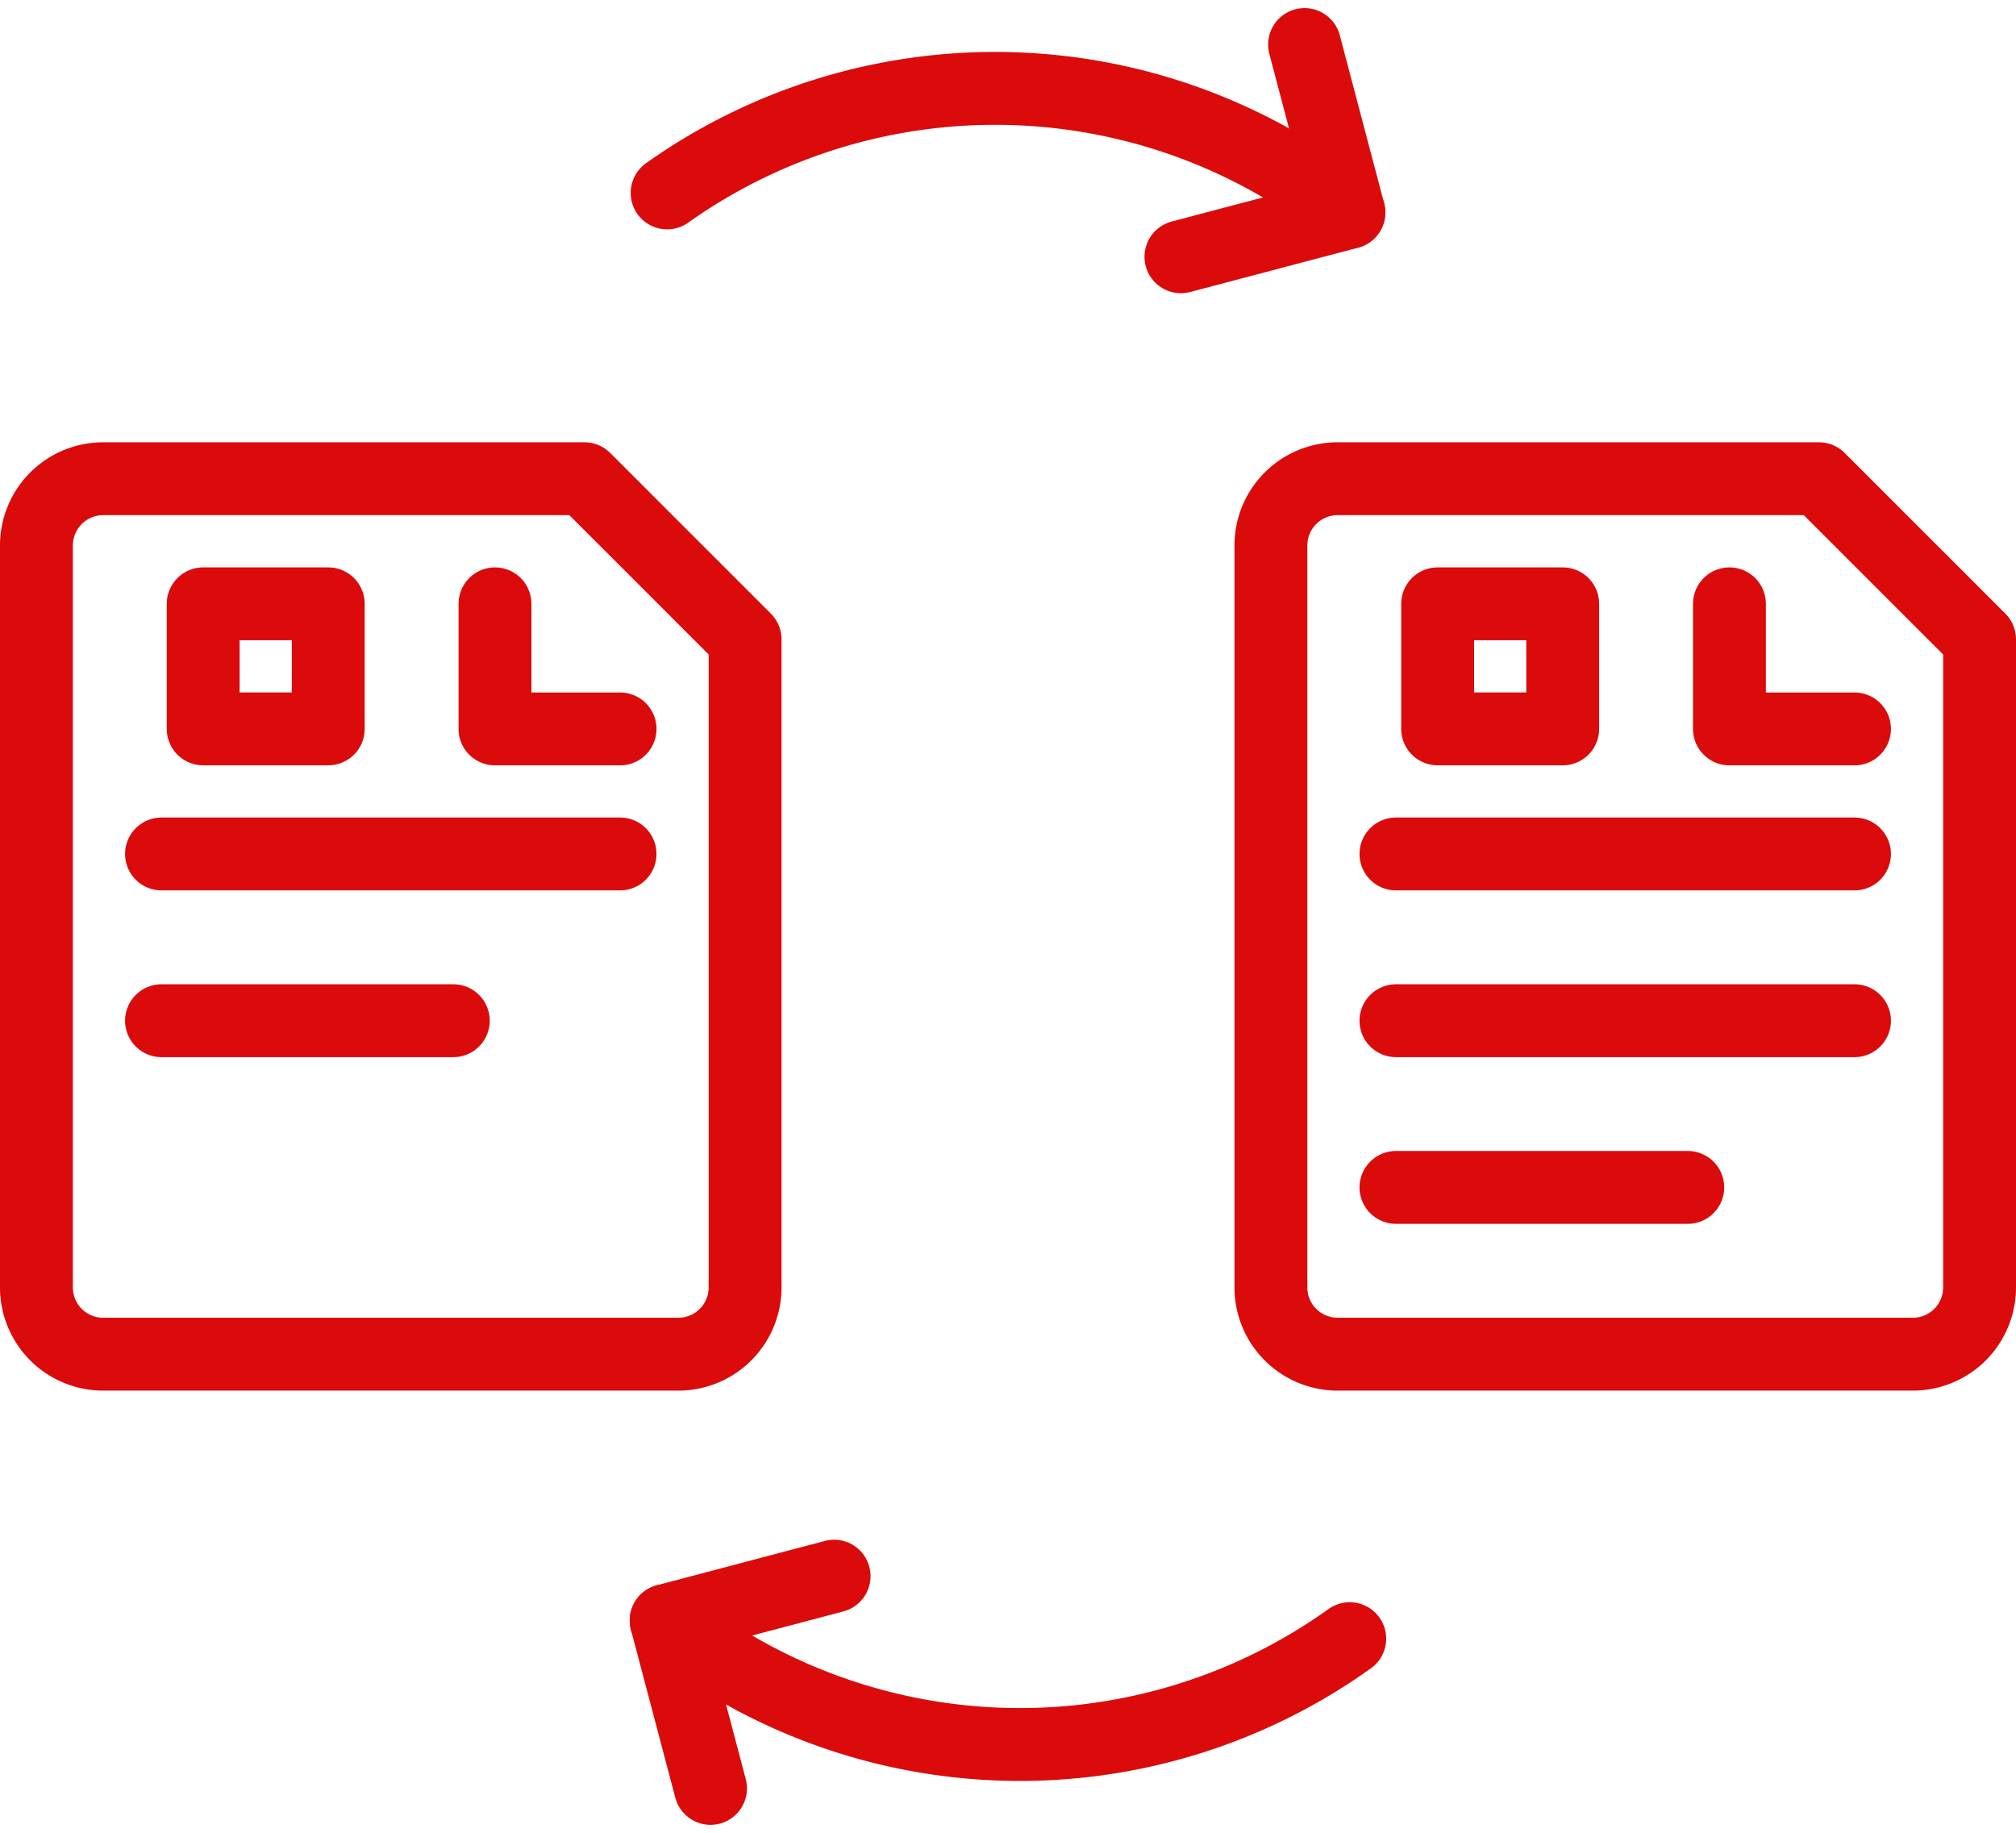 <svg xmlns="http://www.w3.org/2000/svg" width="83" height="75.462" viewBox="0 0 83 75.462">
  <g id="Group_6653" data-name="Group 6653" transform="translate(-1393.654 -2724.999)">
    <g id="Group_6652" data-name="Group 6652" transform="translate(1421.082 2726.832)">
      <path id="Path_22196" data-name="Path 22196" d="M18.579,6.009a23.336,23.336,0,0,1,28.068.8" transform="translate(-18.541 0.1)" fill="none" stroke="#db0a0b" stroke-linecap="round" stroke-linejoin="round" stroke-width="3"/>
      <path id="Path_22197" data-name="Path 22197" d="M34.864.75l1.825,6.913L29.775,9.488" transform="translate(-8.583 -0.75)" fill="none" stroke="#db0a0b" stroke-linecap="round" stroke-linejoin="round" stroke-width="3"/>
      <path id="Path_22198" data-name="Path 22198" d="M46.7,35.839a23.334,23.334,0,0,1-28.144-.748" transform="translate(-18.559 29.791)" fill="none" stroke="#db0a0b" stroke-linecap="round" stroke-linejoin="round" stroke-width="3"/>
      <path id="Path_22199" data-name="Path 22199" d="M20.384,42.863,18.559,35.95l6.913-1.825" transform="translate(-18.559 28.932)" fill="none" stroke="#db0a0b" stroke-linecap="round" stroke-linejoin="round" stroke-width="3"/>
    </g>
    <g id="Group_6651" data-name="Group 6651" transform="translate(1395.154 2744.708)">
      <path id="Path_22200" data-name="Path 22200" d="M.75,42.544V12A2.747,2.747,0,0,1,3.5,9.25H23.312l6.614,6.614V42.544a2.748,2.748,0,0,1-2.748,2.748H3.5A2.748,2.748,0,0,1,.75,42.544Z" transform="translate(-0.75 -9.25)" fill="none" stroke="#db0a0b" stroke-linecap="round" stroke-linejoin="round" stroke-width="3"/>
      <path id="Path_22201" data-name="Path 22201" d="M16.9,17.4H11.75V12.25" transform="translate(7.129 -7.1)" fill="none" stroke="#db0a0b" stroke-linecap="round" stroke-linejoin="round" stroke-width="3"/>
      <line id="Line_85" data-name="Line 85" x2="18.879" transform="translate(5.149 15.448)" fill="none" stroke="#db0a0b" stroke-linecap="round" stroke-linejoin="round" stroke-width="3"/>
      <line id="Line_86" data-name="Line 86" x2="12.014" transform="translate(5.149 22.313)" fill="none" stroke="#db0a0b" stroke-linecap="round" stroke-linejoin="round" stroke-width="3"/>
      <rect id="Rectangle_1495" data-name="Rectangle 1495" width="5.149" height="5.149" transform="translate(6.865 5.15)" fill="none" stroke="#db0a0b" stroke-linecap="round" stroke-linejoin="round" stroke-width="3"/>
      <path id="Path_22202" data-name="Path 22202" d="M34.264,42.544V12A2.747,2.747,0,0,1,37.012,9.25H56.826l6.614,6.614V42.544a2.748,2.748,0,0,1-2.748,2.748H37.012A2.748,2.748,0,0,1,34.264,42.544Z" transform="translate(16.56 -9.25)" fill="none" stroke="#db0a0b" stroke-linecap="round" stroke-linejoin="round" stroke-width="3"/>
      <path id="Path_22203" data-name="Path 22203" d="M50.413,17.4H45.264V12.25" transform="translate(24.438 -7.1)" fill="none" stroke="#db0a0b" stroke-linecap="round" stroke-linejoin="round" stroke-width="3"/>
      <line id="Line_87" data-name="Line 87" x2="18.879" transform="translate(55.972 15.448)" fill="none" stroke="#db0a0b" stroke-linecap="round" stroke-linejoin="round" stroke-width="3"/>
      <line id="Line_88" data-name="Line 88" x2="18.879" transform="translate(55.972 22.313)" fill="none" stroke="#db0a0b" stroke-linecap="round" stroke-linejoin="round" stroke-width="3"/>
      <line id="Line_89" data-name="Line 89" x2="12.014" transform="translate(55.972 29.176)" fill="none" stroke="#db0a0b" stroke-linecap="round" stroke-linejoin="round" stroke-width="3"/>
      <rect id="Rectangle_1496" data-name="Rectangle 1496" width="5.149" height="5.149" transform="translate(57.689 5.15)" fill="none" stroke="#db0a0b" stroke-linecap="round" stroke-linejoin="round" stroke-width="3"/>
    </g>
  </g>
</svg>
